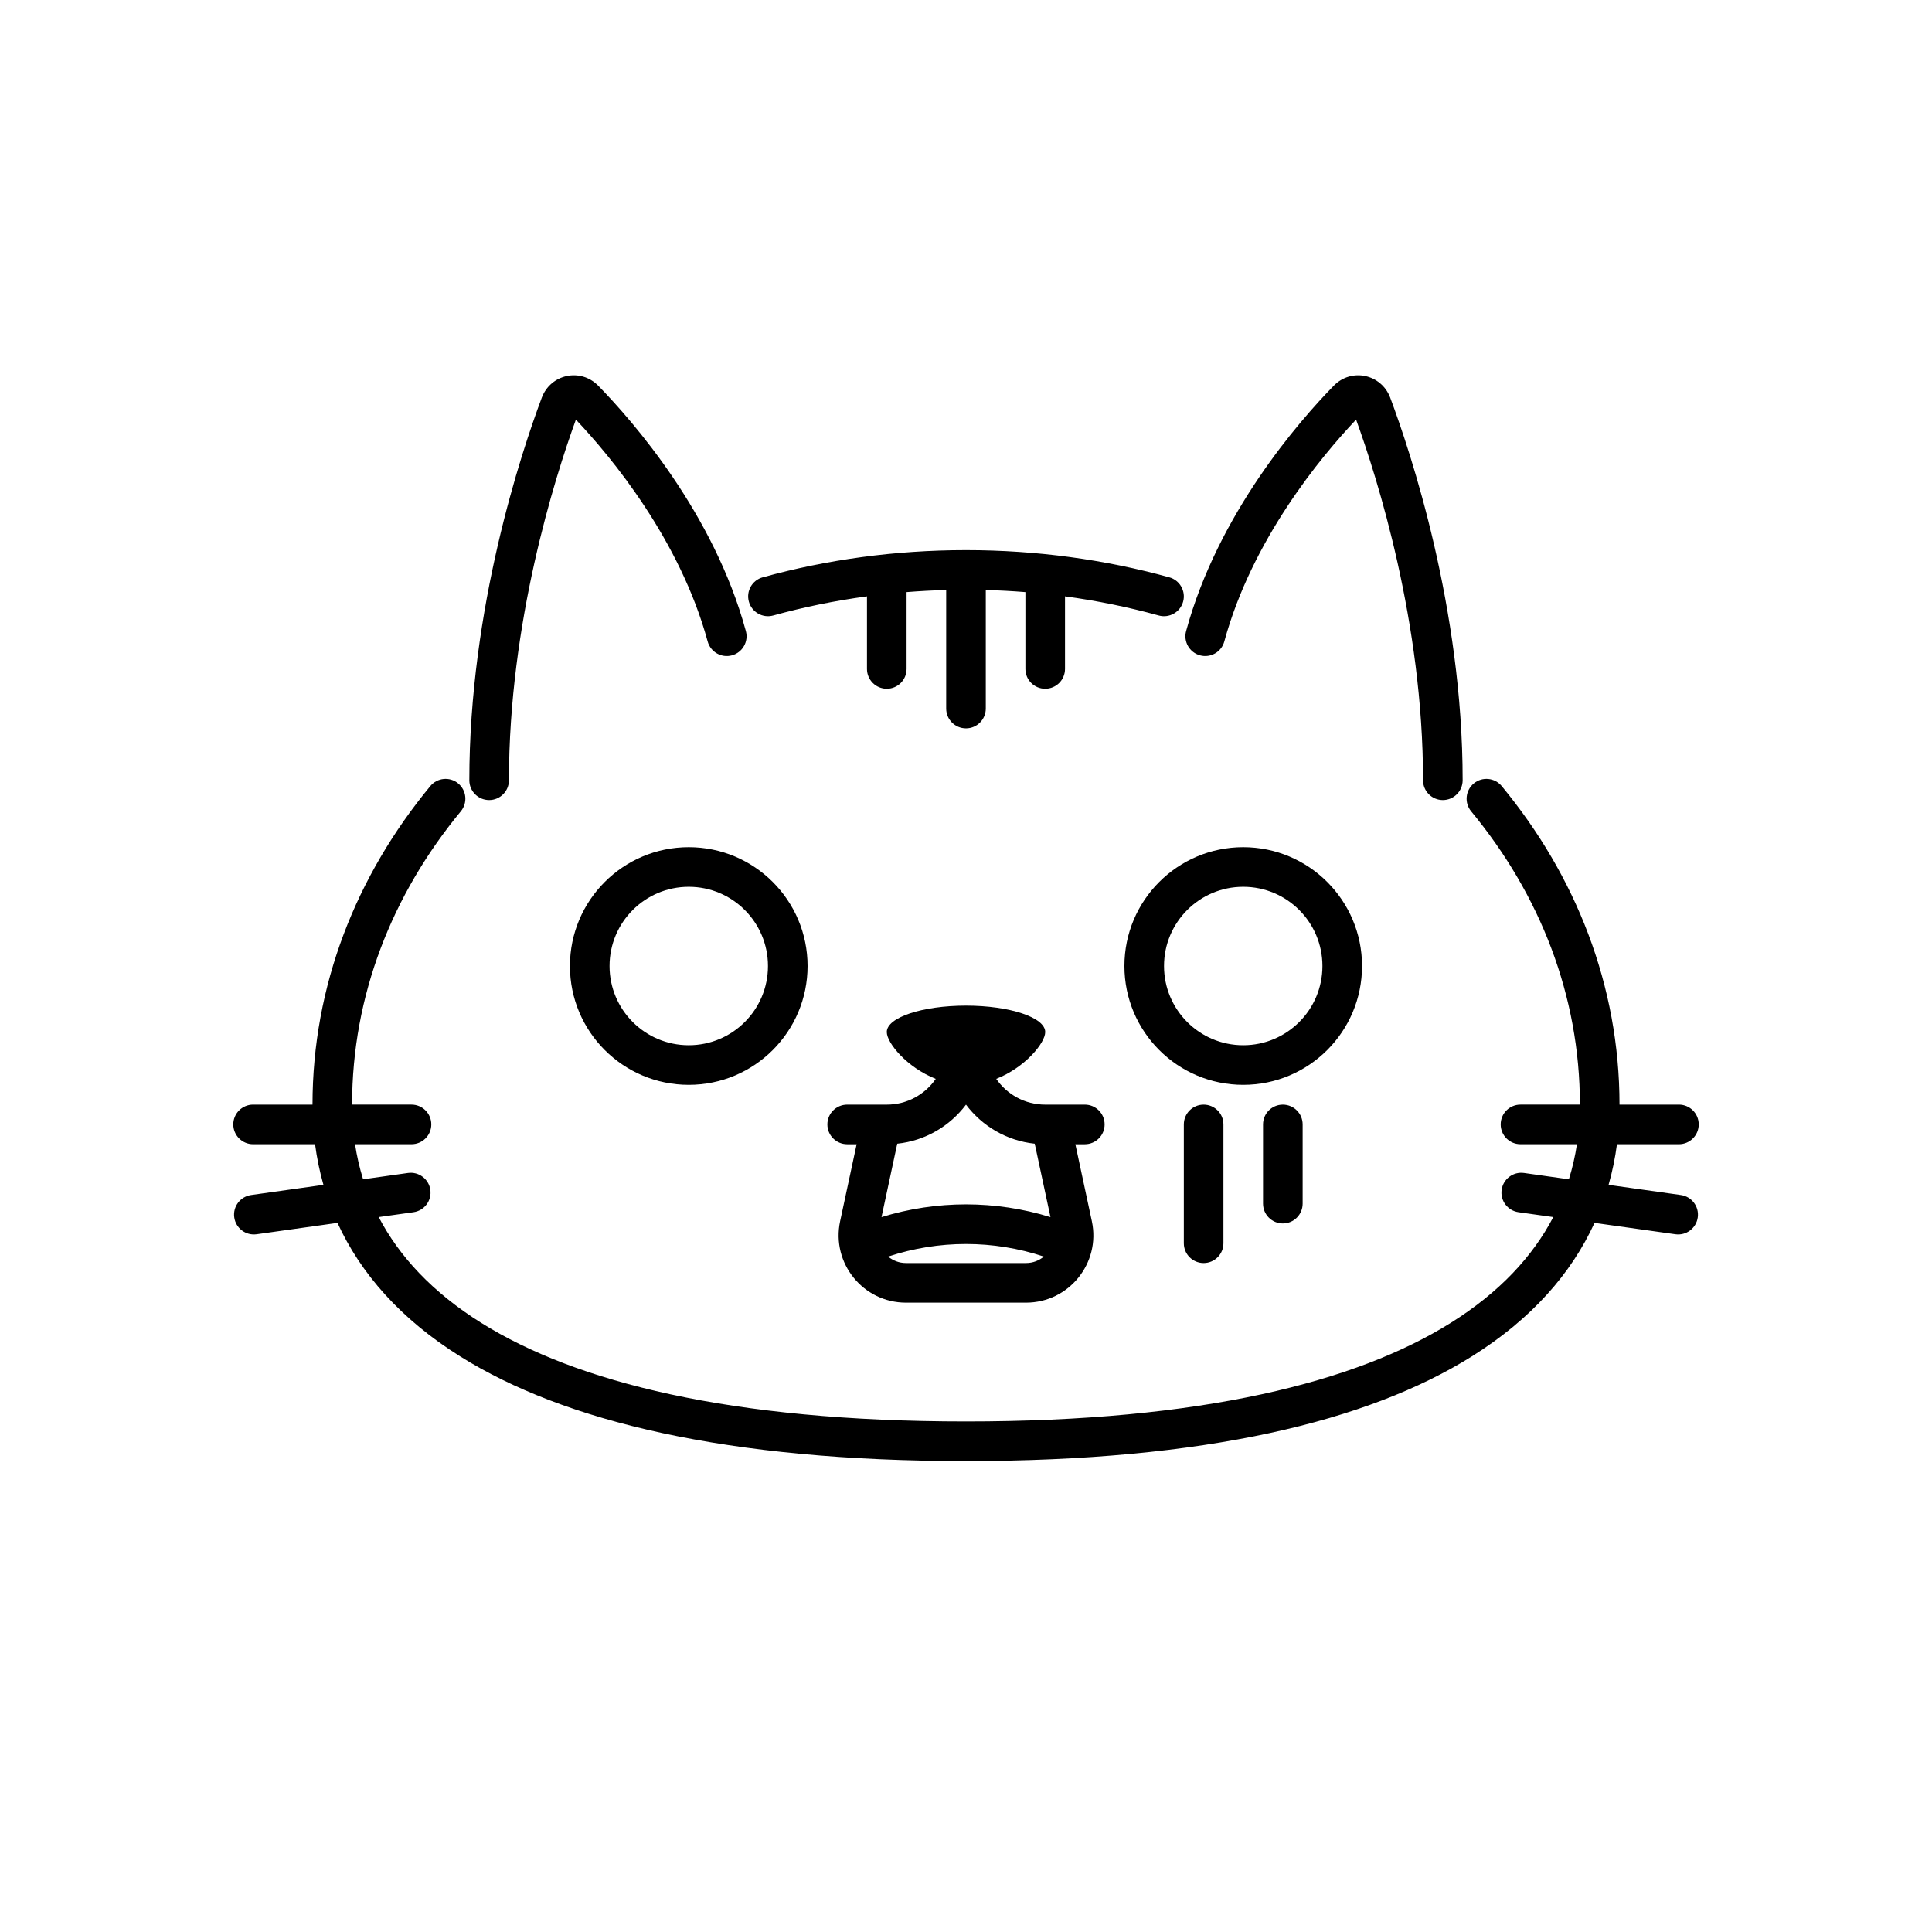 <?xml version="1.0" encoding="UTF-8"?>
<!-- Uploaded to: ICON Repo, www.svgrepo.com, Generator: ICON Repo Mixer Tools -->
<svg fill="#000000" width="800px" height="800px" version="1.1" viewBox="144 144 512 512" xmlns="http://www.w3.org/2000/svg">
 <path d="m287.57 249.41c2.34-6.254 10.262-8.016 14.988-3.172 9.105 9.328 30.617 33.797 39.105 64.996 0.762 2.797-0.887 5.68-3.684 6.441s-5.68-0.887-6.441-3.684c-7.34-26.973-25.551-48.883-34.918-58.785-5.68 15.625-17.746 53.797-17.746 95.574 0 2.898-2.352 5.246-5.25 5.246s-5.246-2.348-5.246-5.246c0-45.656 13.766-86.879 19.191-101.37zm61.344 57.699c8.02-2.211 16.32-3.918 24.844-5.07v19.238c0 2.898 2.352 5.25 5.25 5.25 2.898 0 5.246-2.352 5.246-5.25v-20.363c3.469-0.277 6.969-0.465 10.496-0.559v31.418c0 2.898 2.348 5.25 5.25 5.25 2.898 0 5.246-2.352 5.246-5.25v-31.418c3.527 0.094 7.027 0.281 10.496 0.559v20.363c0 2.898 2.348 5.25 5.25 5.25 2.898 0 5.246-2.352 5.246-5.25v-19.238c8.523 1.152 16.824 2.859 24.844 5.07 2.793 0.77 5.684-0.871 6.457-3.664 0.77-2.793-0.871-5.684-3.664-6.453-16.969-4.68-35.082-7.203-53.875-7.203-18.797 0-36.91 2.523-53.875 7.203-2.797 0.77-4.438 3.66-3.664 6.453 0.77 2.793 3.66 4.434 6.453 3.664zm-83.492 44.508c2.234 1.844 2.551 5.152 0.707 7.387-18.223 22.066-28.82 48.824-28.82 77.73h15.746c2.898 0 5.246 2.348 5.246 5.25 0 2.898-2.348 5.246-5.246 5.246h-14.965c0.477 3.144 1.184 6.242 2.133 9.297l11.895-1.676c2.871-0.402 5.523 1.598 5.93 4.469 0.402 2.871-1.598 5.523-4.469 5.93l-9.215 1.293c5.426 10.395 14.227 19.941 27.215 28.062 25.043 15.648 65.887 26.098 128.42 26.098 62.531 0 103.38-10.449 128.42-26.098 12.988-8.121 21.789-17.668 27.215-28.062l-9.215-1.293c-2.871-0.406-4.871-3.059-4.469-5.93 0.406-2.871 3.059-4.871 5.93-4.469l11.895 1.676c0.949-3.055 1.656-6.152 2.133-9.297h-14.965c-2.898 0-5.246-2.348-5.246-5.246 0-2.902 2.348-5.25 5.246-5.25h15.746c0-28.906-10.594-55.664-28.82-77.73-1.844-2.234-1.527-5.543 0.707-7.387 2.234-1.848 5.543-1.531 7.391 0.703 19.621 23.766 31.219 52.844 31.219 84.414h15.742c2.898 0 5.25 2.348 5.25 5.25 0 2.898-2.352 5.246-5.25 5.246h-16.418c-0.477 3.641-1.215 7.238-2.223 10.77l19.168 2.695c2.871 0.406 4.871 3.059 4.469 5.93s-3.059 4.867-5.926 4.465l-21.434-3.012c-6.102 13.344-16.66 25.477-32.582 35.426-27.438 17.152-70.562 27.695-133.98 27.695-63.422 0-106.55-10.543-133.98-27.695-15.922-9.949-26.477-22.082-32.582-35.426l-21.43 3.012c-2.871 0.402-5.523-1.594-5.93-4.465-0.402-2.871 1.598-5.523 4.469-5.93l19.168-2.695c-1.008-3.531-1.746-7.129-2.223-10.77h-16.418c-2.898 0-5.25-2.348-5.25-5.246 0-2.902 2.352-5.25 5.25-5.25h15.742c0-31.57 11.598-60.648 31.223-84.414 1.844-2.234 5.152-2.551 7.387-0.703zm232.02-105.38c4.723-4.844 12.645-3.082 14.988 3.172 5.422 14.492 19.188 55.715 19.188 101.37 0 2.898-2.348 5.246-5.246 5.246-2.898 0-5.25-2.348-5.25-5.246 0-41.777-12.066-79.949-17.742-95.574-9.371 9.902-27.582 31.812-34.922 58.785-0.758 2.797-3.644 4.445-6.441 3.684s-4.445-3.644-3.684-6.441c8.492-31.199 30-55.668 39.109-64.996zm-29.219 195.75c0-2.902-2.348-5.25-5.246-5.25-2.902 0-5.25 2.348-5.25 5.25v31.488c0 2.898 2.348 5.246 5.25 5.246 2.898 0 5.246-2.348 5.246-5.246zm15.742-5.25c2.902 0 5.25 2.348 5.25 5.25v20.992c0 2.898-2.348 5.246-5.25 5.246-2.898 0-5.246-2.348-5.246-5.246v-20.992c0-2.902 2.348-5.25 5.246-5.25zm-50.613 30.895-4.371-20.398h2.508c2.898 0 5.246-2.348 5.246-5.246 0-2.902-2.348-5.25-5.246-5.25h-10.496c-5.387 0-10.141-2.703-12.98-6.828 7.621-3.004 12.98-9.496 12.98-12.414 0-3.867-9.398-6.996-20.992-6.996s-20.992 3.129-20.992 6.996c0 2.918 5.359 9.41 12.977 12.414-2.84 4.125-7.59 6.828-12.977 6.828h-10.496c-2.898 0-5.25 2.348-5.25 5.25 0 2.898 2.352 5.246 5.25 5.246h2.504l-4.375 20.398c-2.375 11.109 6.09 21.582 17.449 21.582h31.816c11.359 0 19.828-10.473 17.445-21.582zm-10.965-1.082-4.172-19.461c-7.438-0.781-13.949-4.672-18.215-10.348-4.266 5.676-10.781 9.566-18.219 10.348l-4.172 19.461c14.586-4.504 30.195-4.504 44.777 0zm-1.762 10.453c-13.387-4.445-27.863-4.445-41.254 0.004 1.266 1.062 2.902 1.711 4.719 1.711h31.816c1.816 0 3.453-0.648 4.719-1.715zm-94.098-56.008c11.594 0 20.992-9.398 20.992-20.992s-9.398-20.992-20.992-20.992-20.992 9.398-20.992 20.992 9.398 20.992 20.992 20.992zm0 10.496c17.391 0 31.488-14.102 31.488-31.488 0-17.391-14.098-31.488-31.488-31.488s-31.488 14.098-31.488 31.488c0 17.387 14.098 31.488 31.488 31.488zm167.93-31.488c0 11.594-9.395 20.992-20.988 20.992-11.598 0-20.992-9.398-20.992-20.992s9.395-20.992 20.992-20.992c11.594 0 20.988 9.398 20.988 20.992zm10.496 0c0 17.387-14.098 31.488-31.484 31.488-17.391 0-31.488-14.102-31.488-31.488 0-17.391 14.098-31.488 31.488-31.488 17.387 0 31.484 14.098 31.484 31.488z" fill-rule="evenodd"/>
</svg>